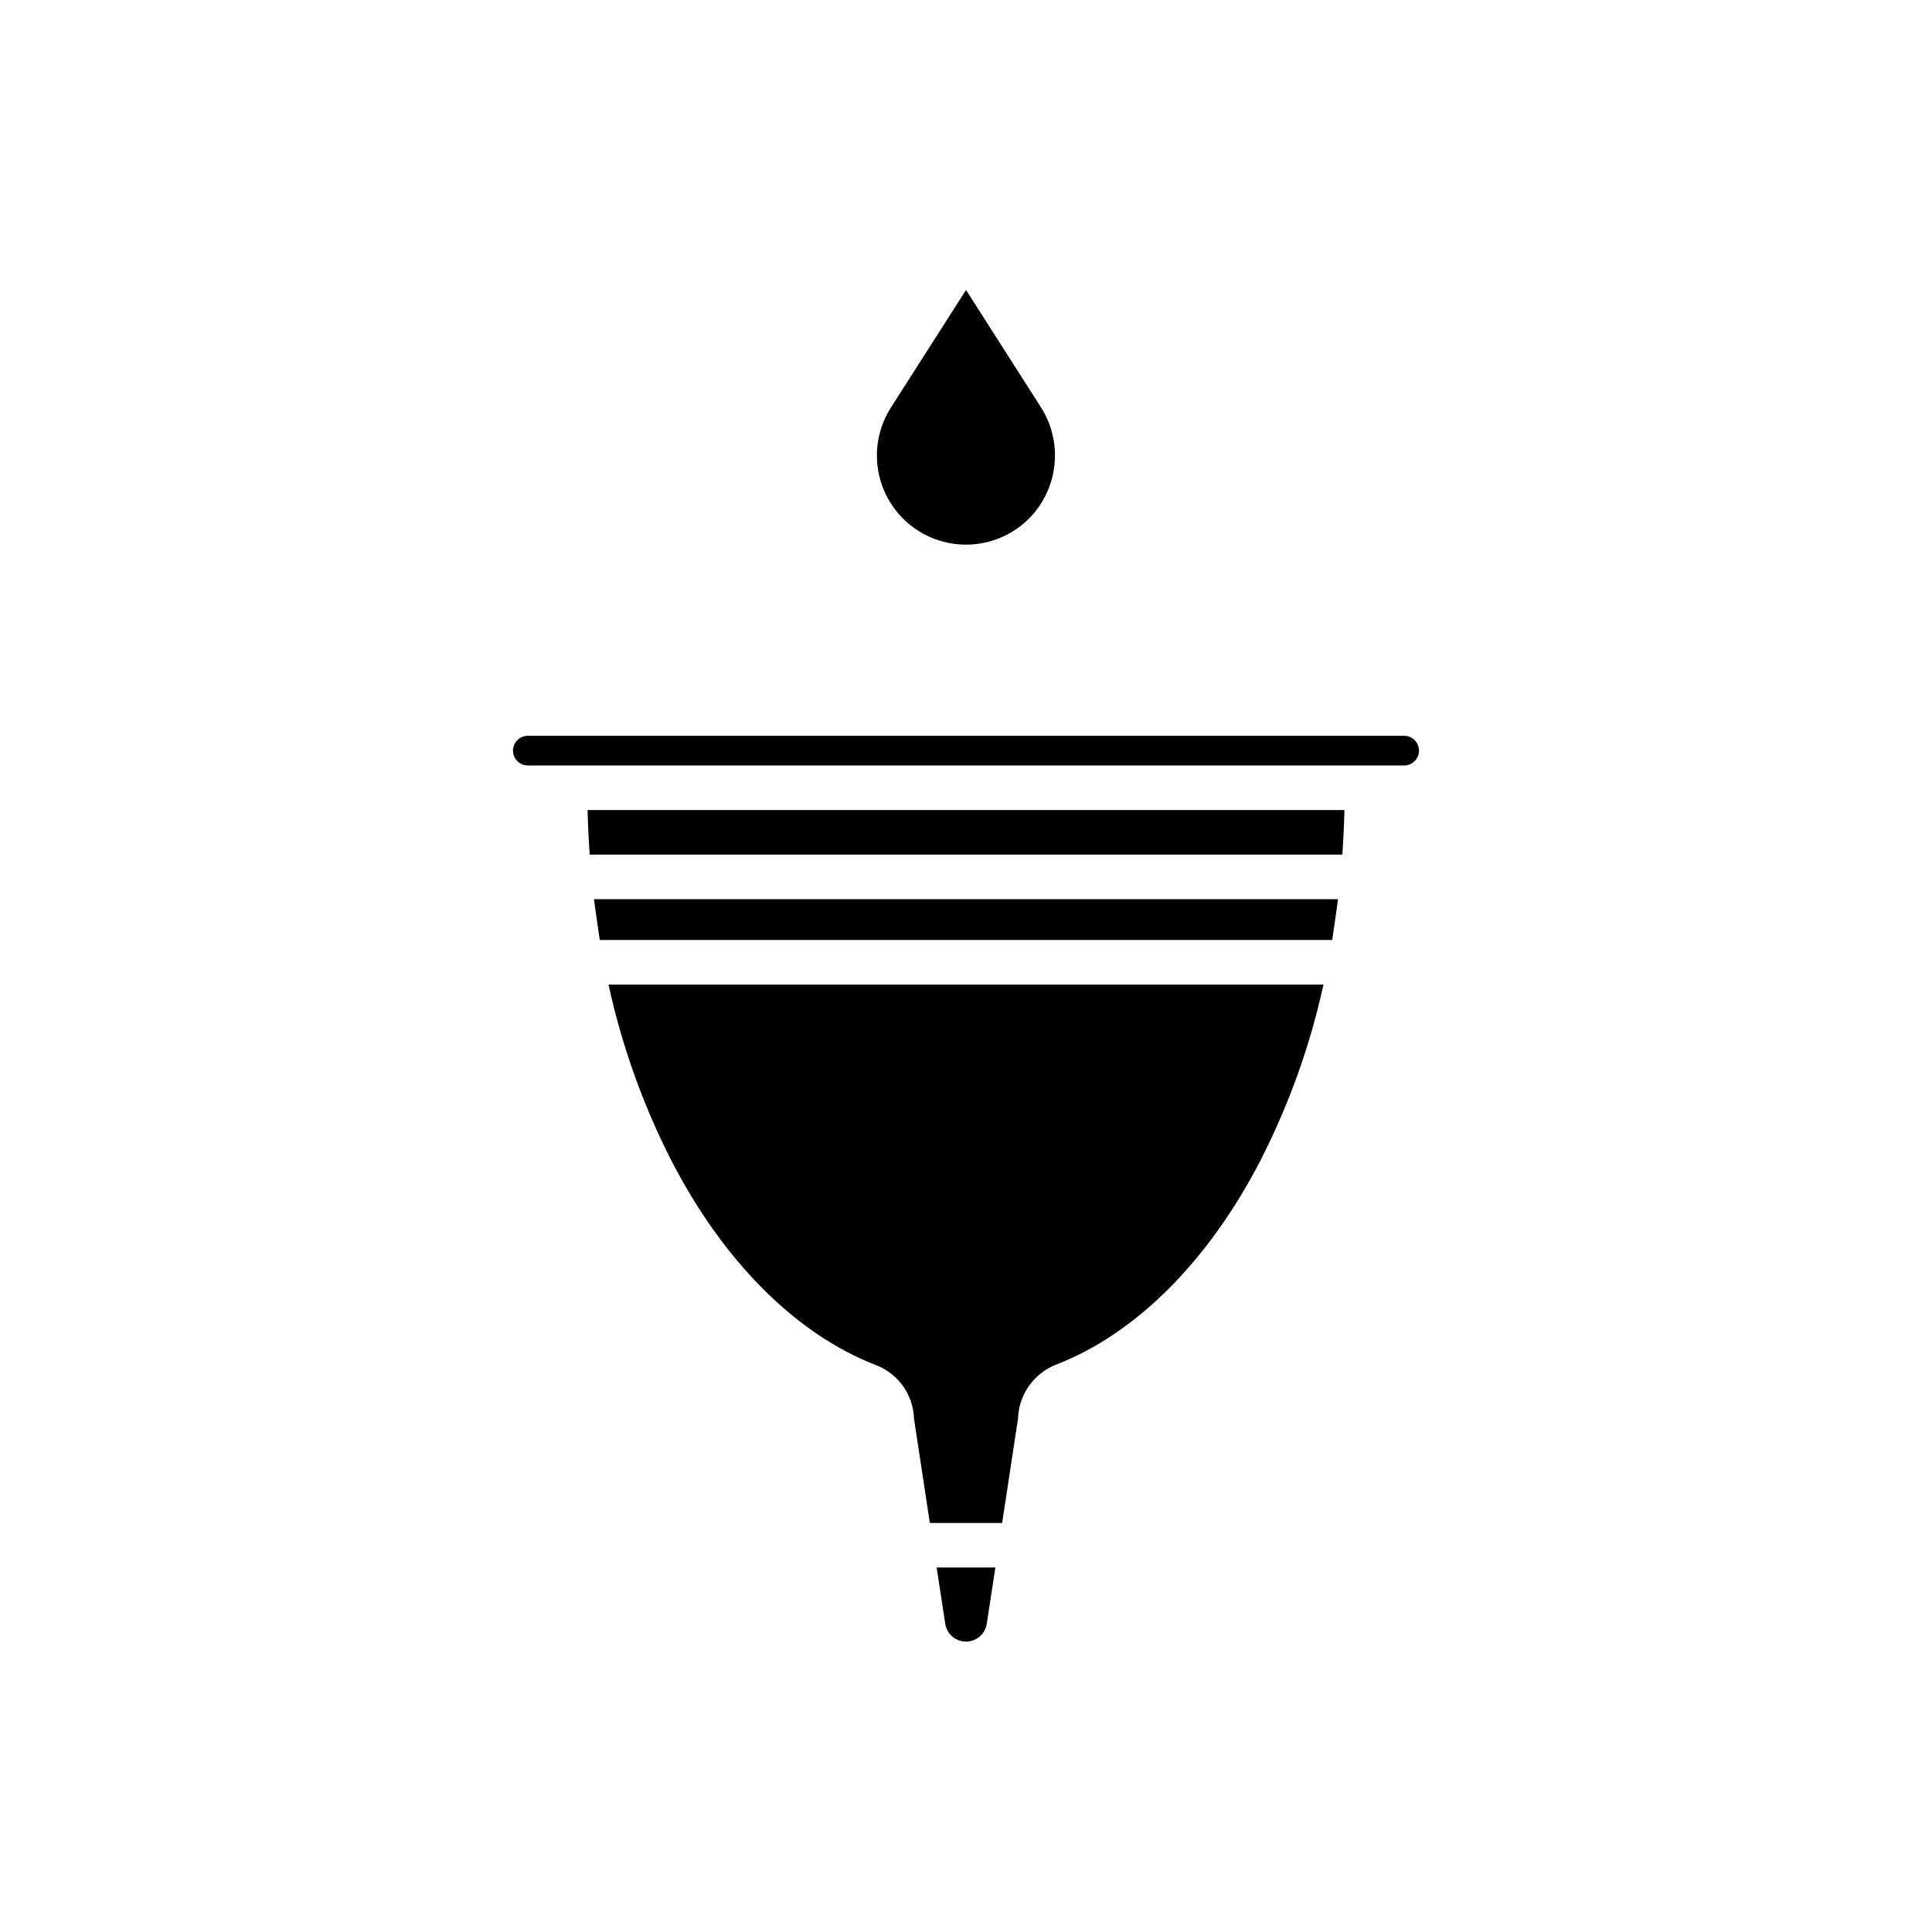 <?xml version="1.0" encoding="UTF-8"?>
<!-- Uploaded to: ICON Repo, www.iconrepo.com, Generator: ICON Repo Mixer Tools -->
<svg fill="#000000" width="800px" height="800px" version="1.1" viewBox="144 144 512 512" xmlns="http://www.w3.org/2000/svg">
 <g>
  <path d="m321.85 451.43c13.855 26.906 33.172 46.223 54.391 54.379v-0.004c2.859 1.121 5.332 3.051 7.102 5.562 1.773 2.508 2.773 5.481 2.871 8.551l4.203 27.684h19.16l4.203-27.633c0.098-3.09 1.09-6.09 2.859-8.625 1.773-2.539 4.246-4.504 7.117-5.66 21.219-8.156 40.535-27.465 54.391-54.371h-0.004c7.492-14.691 13.066-30.281 16.594-46.391h-189.48c3.523 16.148 9.098 31.773 16.59 46.508z"/>
  <path d="m394.52 574.46c0.477 2.664 2.801 4.594 5.504 4.582 2.707-0.012 5.008-1.965 5.465-4.633l2.297-15.004h-15.562z"/>
  <path d="m302.95 393.11h194.1c0.602-3.938 1.109-7.871 1.547-10.824h-197.2c0.434 2.953 0.941 6.891 1.547 10.824z"/>
  <path d="m516.11 338.99h-232.22c-2.176 0-3.938 1.762-3.938 3.934 0 2.176 1.762 3.938 3.938 3.938h232.22c2.176 0 3.938-1.762 3.938-3.938 0-2.172-1.762-3.934-3.938-3.934z"/>
  <path d="m300.27 370.48h199.46c0.277-3.938 0.469-7.871 0.562-11.809l-200.58 0.004c0.094 3.934 0.289 7.871 0.562 11.805z"/>
  <path d="m416.7 281.42c3.781-3.816 6.156-8.805 6.738-14.145 0.582-5.344-0.664-10.723-3.531-15.266l-19.902-31.16-19.902 31.156c-4.219 6.602-4.891 14.859-1.793 22.055 3.094 7.191 9.555 12.383 17.246 13.855 7.691 1.477 15.613-0.961 21.148-6.5z"/>
 </g>
</svg>